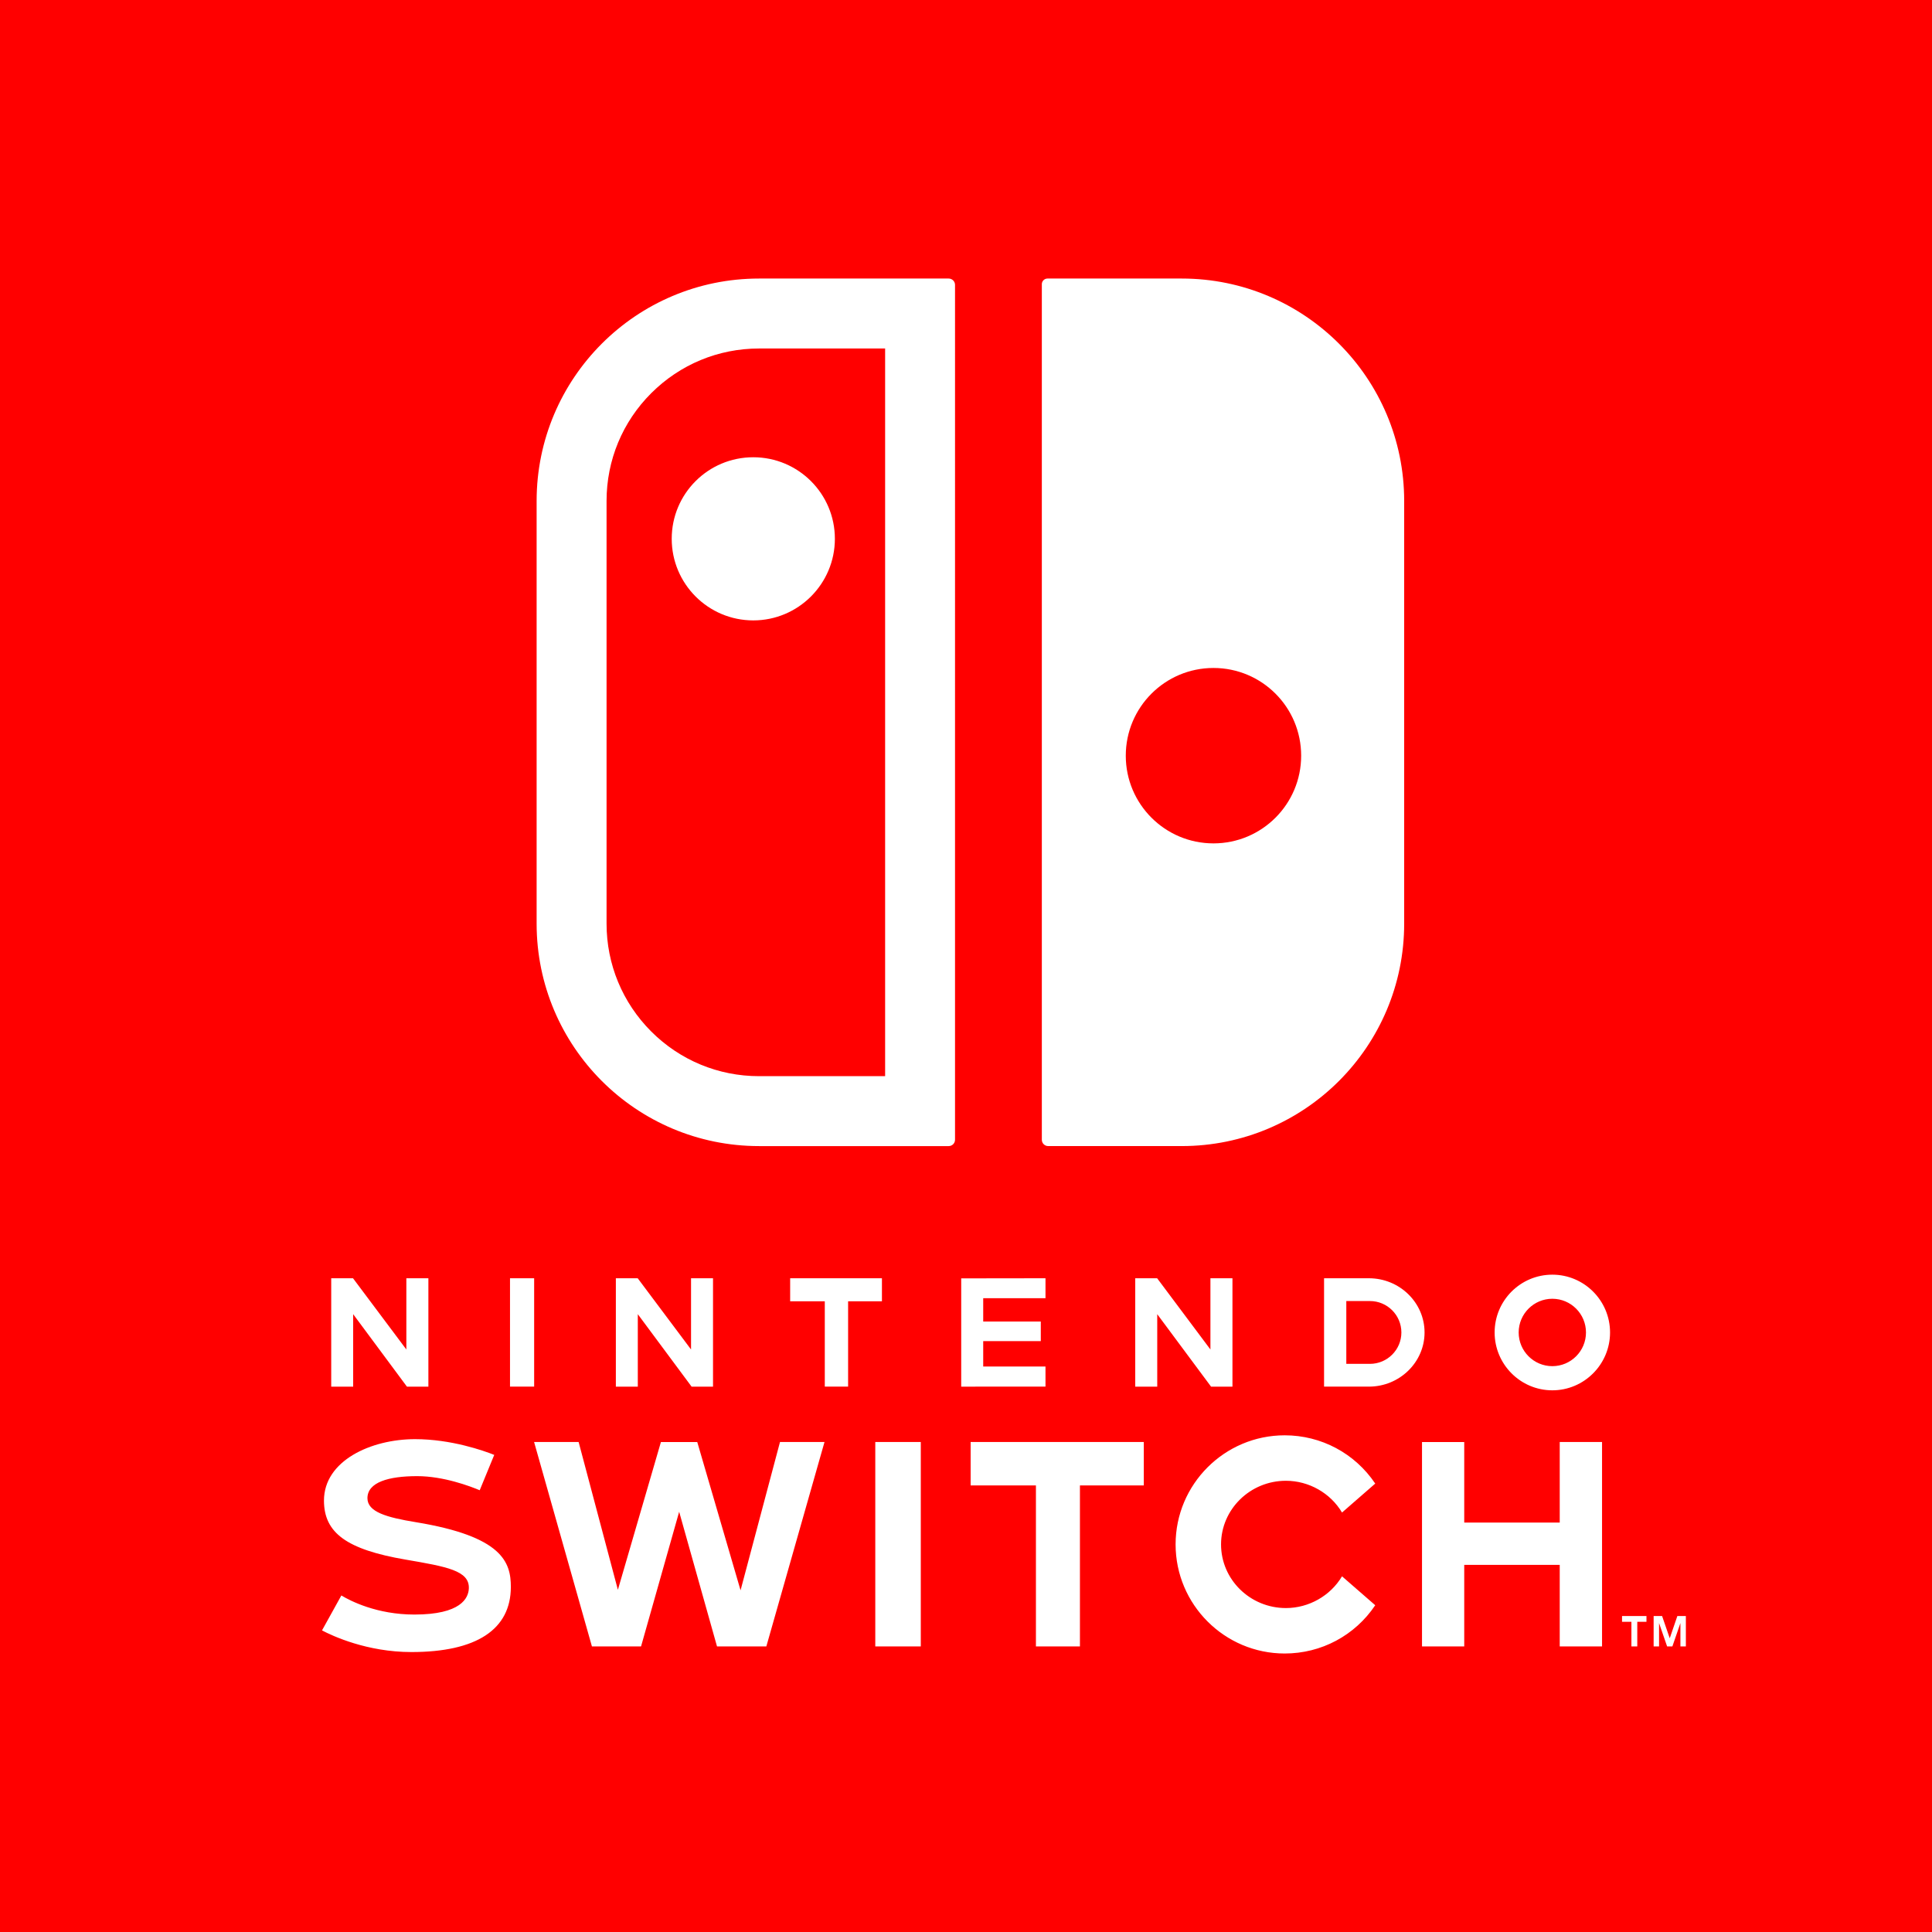 <?xml version="1.0" encoding="utf-8"?>
<!-- Generator: Adobe Illustrator 16.0.4, SVG Export Plug-In . SVG Version: 6.00 Build 0)  -->
<!DOCTYPE svg PUBLIC "-//W3C//DTD SVG 1.1//EN" "http://www.w3.org/Graphics/SVG/1.1/DTD/svg11.dtd">
<svg version="1.1" id="レイヤー_1" xmlns="http://www.w3.org/2000/svg" xmlns:xlink="http://www.w3.org/1999/xlink" x="0px"
	 y="0px" width="135.651px" height="135.653px" viewBox="-35.851 -29.484 135.651 135.653"
	 enable-background="new -35.851 -29.484 135.651 135.653" xml:space="preserve">
<g>
	<rect x="-35.851" y="-29.484" fill="#FF0000" width="135.651" height="135.653"/>
	<path fill="#FFFFFF" d="M37.748,50.985h9.375c8.623,0,15.617-6.992,15.617-15.62V5.69c0-8.623-6.994-15.617-15.617-15.617h-9.426
		c-0.219,0-0.398,0.178-0.398,0.396v60.069C37.298,50.788,37.498,50.985,37.748,50.985z M49.351,17.416
		c3.4,0,6.156,2.754,6.156,6.16c0,3.4-2.756,6.156-6.156,6.156s-6.158-2.756-6.158-6.156C43.193,20.17,45.951,17.416,49.351,17.416z
		 M30.757-9.927H17.446C8.819-9.927,1.827-2.933,1.827,5.69v29.676c0,8.627,6.992,15.62,15.619,15.62h13.311
		c0.248,0,0.447-0.197,0.447-0.447V-9.484C31.204-9.726,31.005-9.927,30.757-9.927z M26.296,46.077h-8.85
		c-2.861,0-5.551-1.117-7.572-3.137c-2.021-2.023-3.137-4.715-3.137-7.575V5.69c0-2.859,1.115-5.549,3.137-7.568
		s4.711-3.137,7.572-3.137h8.85V46.077z M11.312,8.346c0,3.162,2.561,5.73,5.727,5.73c3.16,0,5.729-2.568,5.729-5.73
		c0-3.164-2.568-5.725-5.729-5.725C13.872,2.621,11.312,5.182,11.312,8.346z M-11.054,62.788l3.775,5.088h1.506v-7.609h-1.547v5
		l-3.744-5h-1.531v7.609h1.541V62.788z M26.071,60.266h-6.443v1.617h2.432v5.992h1.637v-5.992h2.375V60.266z M25.604,86.116H28.8
		V71.764h-3.195V86.116z M8.931,62.788l3.777,5.088h1.504v-7.609h-1.543v5l-3.744-5H7.39v7.609h1.541V62.788z M16.146,82.177
		l-3.041-10.412h-2.551L7.532,82.141L4.776,71.764H1.649L5.71,86.116h3.449l2.676-9.455l2.658,9.455h3.463l4.084-14.352h-3.125
		L16.146,82.177z M-6.64,77.395c-2.072-0.338-3.412-0.723-3.412-1.686c0-1.121,1.488-1.549,3.49-1.549
		c1.859,0,3.727,0.711,4.393,0.99l1.02-2.482c-0.723-0.289-3.014-1.105-5.557-1.105c-3.1,0-6.398,1.512-6.398,4.312
		c0,2.275,1.604,3.436,5.721,4.143c2.898,0.498,4.496,0.773,4.451,2.02c-0.025,0.688-0.557,1.84-3.824,1.84
		c-2.629,0-4.486-0.953-5.127-1.34l-1.359,2.453c0.723,0.381,3.152,1.52,6.277,1.52c4.568,0,6.982-1.582,6.982-4.576
		C0.017,80.202-0.571,78.393-6.64,77.395z M1.653,60.266h-1.695v7.609h1.695V60.266z M50.683,67.876v-7.609h-1.547v5l-3.74-5h-1.539
		v7.609h1.545v-5.088l3.779,5.088H50.683z M37.556,66.464h-4.373V64.68h4.043v-1.375h-4.043v-1.639h4.373v-1.4l-5.918,0.008v7.602
		l5.918-0.004V66.464z M78.037,84.387h0.658v1.729h0.412v-1.729h0.645v-0.406h-1.715V84.387z M73.142,60.014
		c-2.234,0-4.051,1.816-4.051,4.059c0,2.236,1.816,4.061,4.051,4.061s4.053-1.824,4.053-4.061
		C77.195,61.831,75.376,60.014,73.142,60.014z M73.142,66.438c-1.303,0-2.363-1.061-2.363-2.365c0-1.307,1.061-2.367,2.363-2.367
		c1.305,0,2.363,1.061,2.363,2.367C75.505,65.378,74.447,66.438,73.142,66.438z M81.921,83.981l-0.535,1.562l-0.537-1.562h-0.594
		v2.135h0.381v-1.639l0.559,1.619l0.006,0.02h0.367l0.01-0.02l0.557-1.619v1.639h0.383v-2.135H81.921z M73.662,77.419h-6.705v-5.654
		h-2.965v14.352h2.965v-5.727h6.705v5.727h2.971V71.764h-2.971V77.419z M32.3,74.811h4.584v11.305h3.09V74.811h4.484v-3.047H32.3
		V74.811z M54.437,74.485c1.615,0,3.129,0.865,3.939,2.23l2.332-2.033c-1.426-2.123-3.789-3.389-6.357-3.389
		c-4.225,0-7.66,3.439-7.66,7.66c0,4.223,3.436,7.66,7.66,7.66c2.568,0,4.932-1.262,6.357-3.389l-2.332-2.031
		c-0.811,1.363-2.324,2.229-3.939,2.229c-2.516,0-4.555-2.004-4.555-4.469C49.882,76.491,51.921,74.485,54.437,74.485z
		 M60.261,60.266h-3.146v7.609h3.146c2.156,0,3.91-1.711,3.91-3.803C64.171,61.973,62.417,60.266,60.261,60.266z M60.337,66.276
		h-1.66v-4.41h1.66c1.215,0,2.207,0.986,2.207,2.207C62.544,65.288,61.552,66.276,60.337,66.276z"/>
</g>
</svg>
